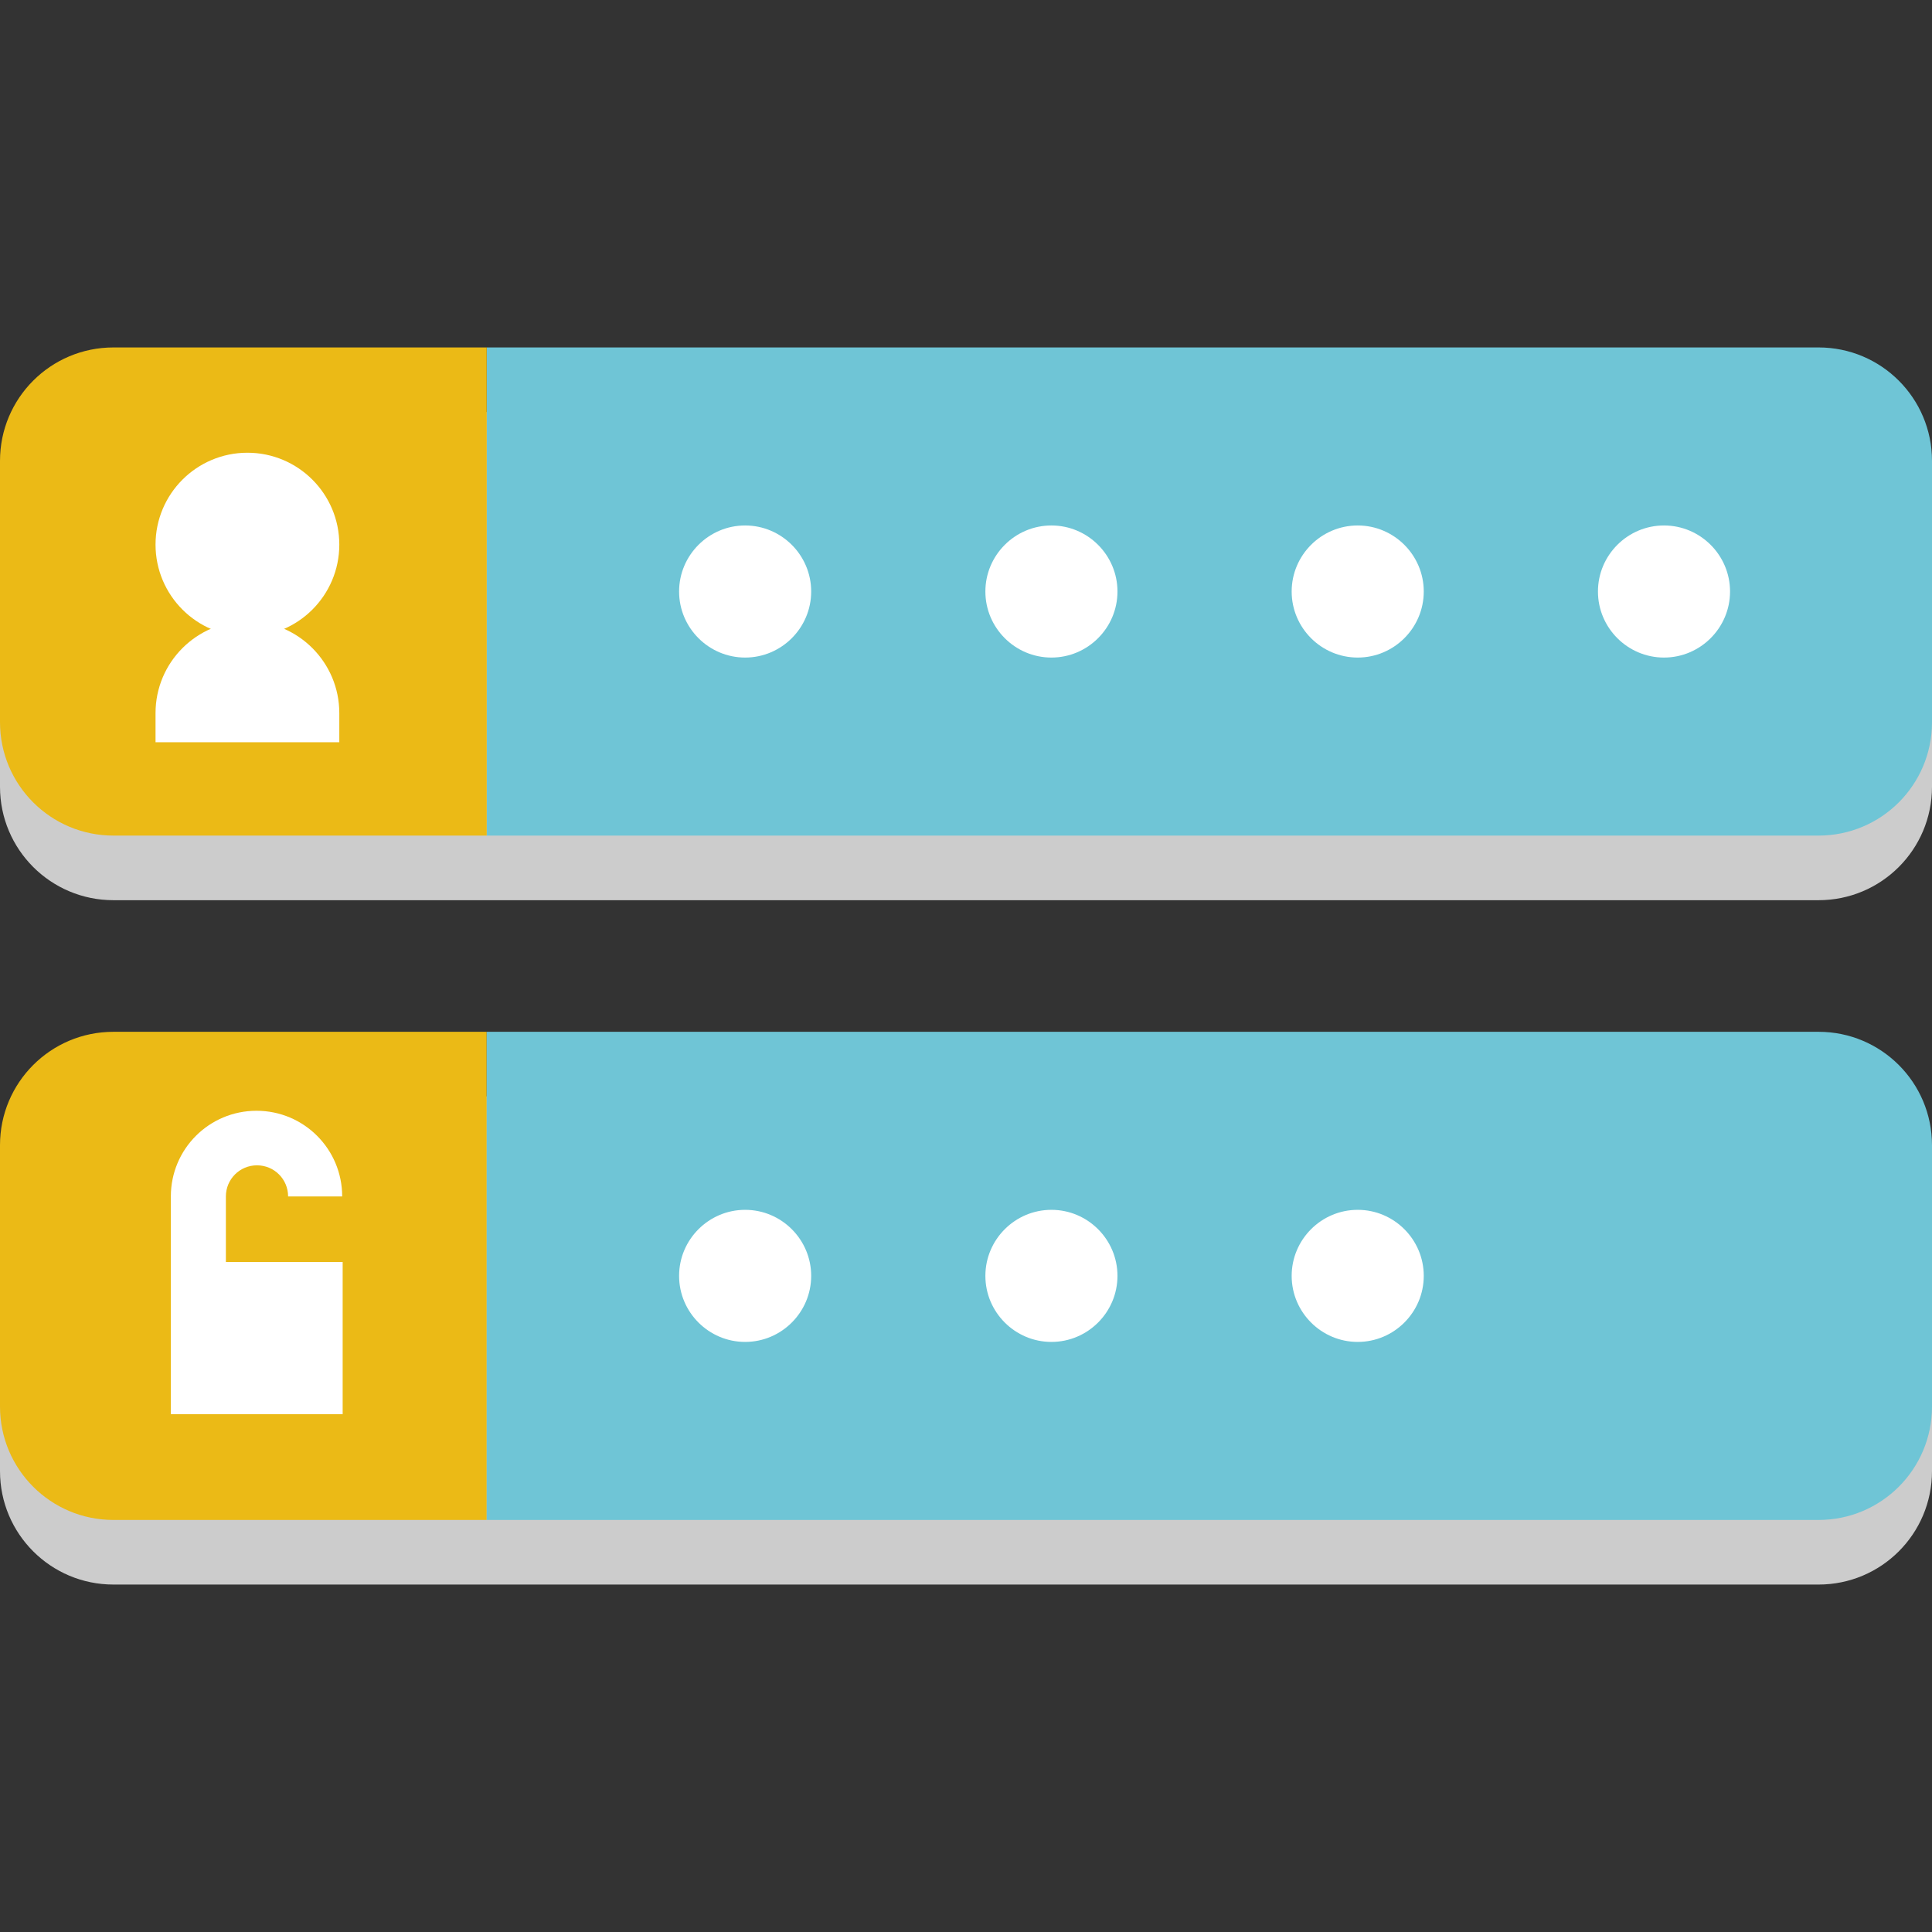 <?xml version="1.0" encoding="utf-8"?>
<!-- Generator: Adobe Illustrator 21.0.0, SVG Export Plug-In . SVG Version: 6.00 Build 0)  -->
<svg version="1.1" id="Layer_1" xmlns="http://www.w3.org/2000/svg" xmlns:xlink="http://www.w3.org/1999/xlink" x="0px" y="0px"
	 viewBox="0 0 403.7 403.7" style="enable-background:new 0 0 403.7 403.7;" xml:space="preserve">
<rect x="0" y="0" width="403.7" height="403.7" fill="#333333" stroke="none"/>
<style type="text/css">
	.st0{fill:#CCCCCC;}
	.st1{fill:#EBBA16;}
	.st2{fill:#6FC5D6;}
	.st3{fill:#FFFFFF;}
</style>
<g>
	<g>
		<path class="st0" d="M380,229.1H101.7h-78C10.6,229.1,0,239.7,0,252.8v54.6c0,13.1,10.6,23.7,23.7,23.7h78H380
			c13.1,0,23.7-10.6,23.7-23.7v-54.6C403.7,239.7,393.1,229.1,380,229.1z"/>
		<path class="st0" d="M380,86.1H101.7h-78C10.6,86.1,0,96.7,0,109.8v54.6c0,13.1,10.6,23.7,23.7,23.7h78H380
			c13.1,0,23.7-10.6,23.7-23.7v-54.6C403.7,96.7,393.1,86.1,380,86.1z"/>
	</g>
	<path class="st1" d="M101.7,215.6v102h-78C10.6,317.6,0,307,0,293.9v-54.6c0-13.1,10.6-23.7,23.7-23.7L101.7,215.6L101.7,215.6z"/>
	<path class="st2" d="M403.7,239.3v54.6c0,13.1-10.6,23.7-23.7,23.7H101.7v-102H380C393.1,215.6,403.7,226.2,403.7,239.3z"/>
	<path class="st2" d="M403.7,96.3v54.6c0,13.1-10.6,23.7-23.7,23.7H101.7v-102H380C393.1,72.6,403.7,83.2,403.7,96.3z"/>
	<path class="st1" d="M101.7,72.6v102h-78C10.6,174.6,0,164,0,150.9V96.3c0-13.1,10.6-23.7,23.7-23.7
		C23.7,72.6,101.7,72.6,101.7,72.6z"/>
	<path class="st3" d="M70.9,155.1H32.5V149c0-10.6,8.6-19.2,19.2-19.2s19.2,8.6,19.2,19.2V155.1z"/>
	<path class="st3" d="M51.7,133c-10.6,0-19.2-8.6-19.2-19.2s8.6-19.2,19.2-19.2s19.2,8.6,19.2,19.2S62.3,133,51.7,133z"/>
	<path class="st3" d="M155.7,280.4c-7.6,0-13.8-6.2-13.8-13.8s6.2-13.8,13.8-13.8s13.8,6.2,13.8,13.8S163.3,280.4,155.7,280.4z"/>
	<path class="st3" d="M47.2,263.7H35.7V250c0-9.9,8-17.9,17.9-17.9s17.9,8,17.9,17.9H60.2c0-3.6-2.9-6.5-6.5-6.5s-6.5,2.9-6.5,6.5
		V263.7L47.2,263.7z"/>
	<path class="st3" d="M71.6,295.5H35.7v-31.8h35.9C71.6,263.7,71.6,295.5,71.6,295.5z"/>
	<path class="st3" d="M283.7,280.4c-7.6,0-13.8-6.2-13.8-13.8s6.2-13.8,13.8-13.8s13.8,6.2,13.8,13.8S291.3,280.4,283.7,280.4z"/>
	<path class="st3" d="M347.7,137.4c-7.6,0-13.8-6.2-13.8-13.8s6.2-13.8,13.8-13.8s13.8,6.2,13.8,13.8S355.3,137.4,347.7,137.4z"/>
	<path class="st3" d="M219.7,280.4c-7.6,0-13.8-6.2-13.8-13.8s6.2-13.8,13.8-13.8s13.8,6.2,13.8,13.8S227.3,280.4,219.7,280.4z"/>
	<path class="st3" d="M155.7,137.4c-7.6,0-13.8-6.2-13.8-13.8s6.2-13.8,13.8-13.8s13.8,6.2,13.8,13.8S163.3,137.4,155.7,137.4z"/>
	<path class="st3" d="M283.7,137.4c-7.6,0-13.8-6.2-13.8-13.8s6.2-13.8,13.8-13.8s13.8,6.2,13.8,13.8S291.3,137.4,283.7,137.4z"/>
	<path class="st3" d="M219.7,137.4c-7.6,0-13.8-6.2-13.8-13.8s6.2-13.8,13.8-13.8s13.8,6.2,13.8,13.8S227.3,137.4,219.7,137.4z"/>
</g>
</svg>
